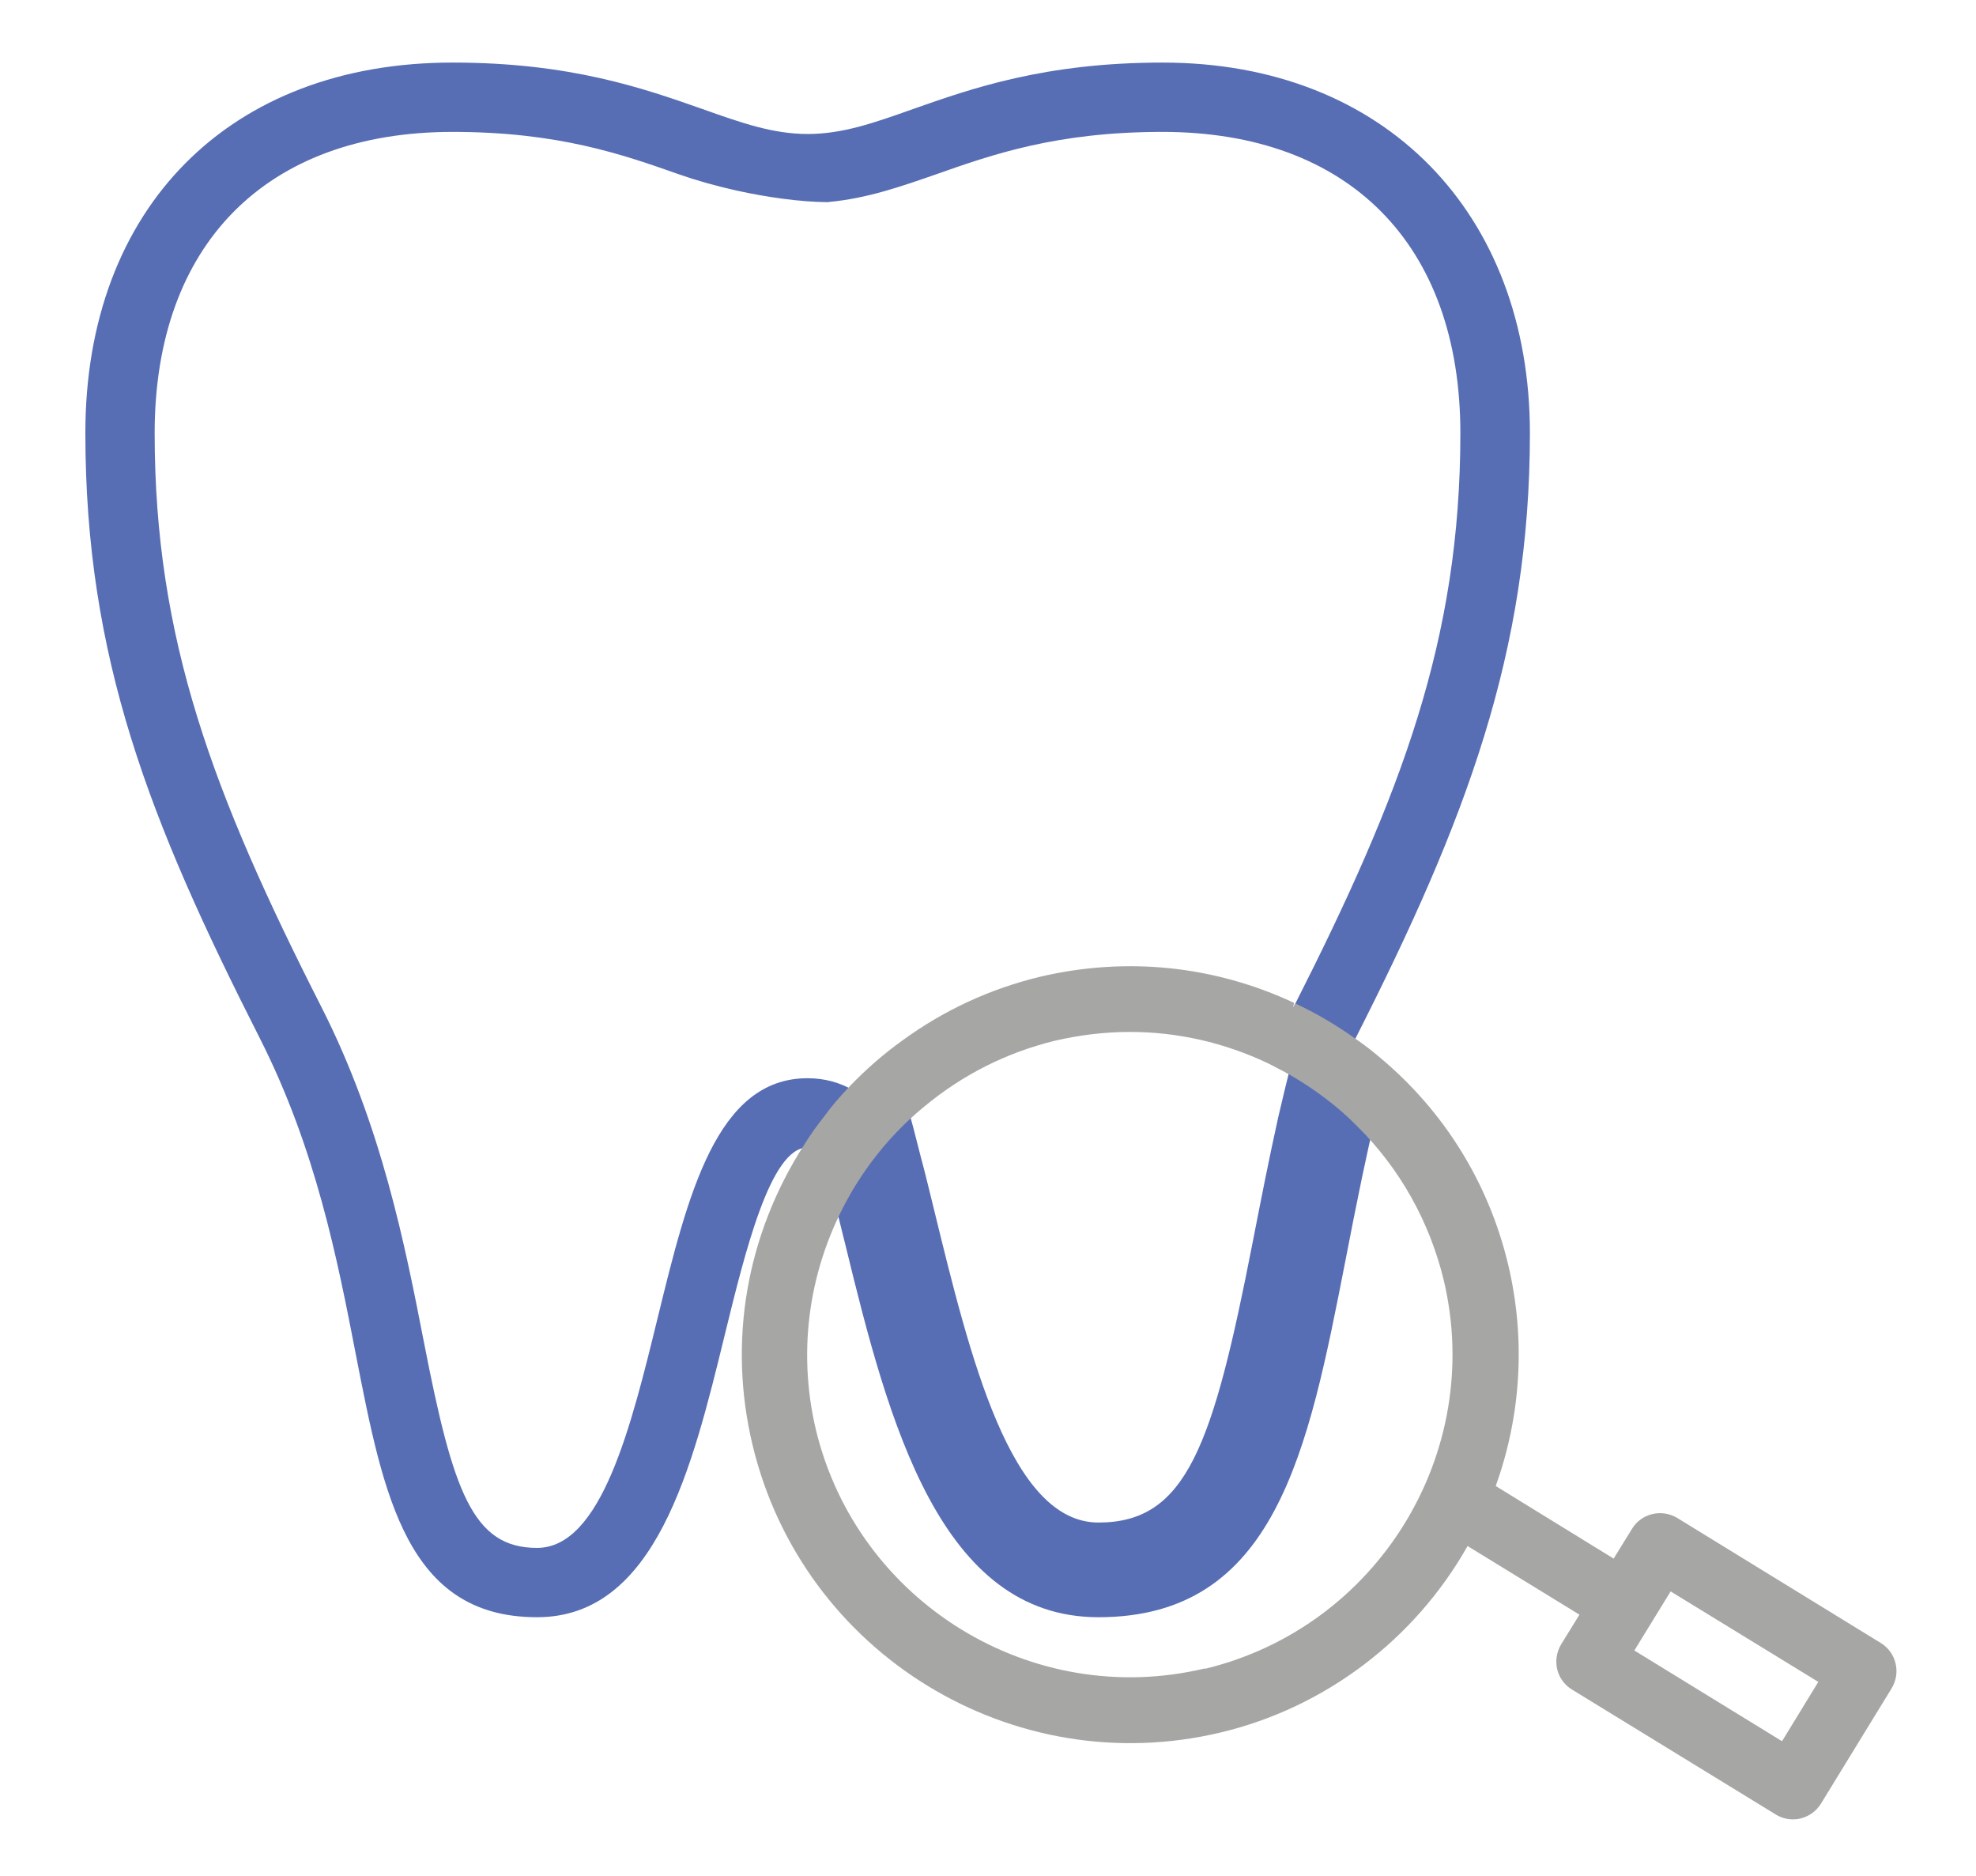 <?xml version="1.0" encoding="UTF-8"?>
<svg id="Layer_5" data-name="Layer 5" xmlns="http://www.w3.org/2000/svg" width="1.18in" height="1.12in" viewBox="0 0 84.96 80.64">
  <defs>
    <style>
      .cls-1 {
        fill: #a6a6a5;
      }

      .cls-2 {
        fill: #576eb4;
      }
    </style>
  </defs>
  <path class="cls-2" d="M59.14,48.01c-.21,.88-.4,1.76-.58,2.61-.25,1.22-.49,2.4-.71,3.56-1.61,8.23-3,15.34-10.62,15.34-6.8,0-9.02-8.35-10.87-15.96-.05-.2-.1-.4-.15-.6-.19-.79-.4-1.62-.6-2.44,.33-.44,.7-.87,1.08-1.27,.69-.72,1.44-1.38,2.25-1.96,.23,.79,.44,1.6,.65,2.44,.2,.74,.38,1.5,.57,2.27,1.54,6.3,3.28,13.45,7.07,13.45s4.92-3.3,6.63-12.05c.33-1.68,.68-3.49,1.1-5.38,.18-.76,.36-1.53,.56-2.32,.02,.01,.04,.02,.06,.03,.9,.42,1.76,.94,2.58,1.52,.34,.24,.66,.49,.98,.76Z"/>
  <path class="cls-2" d="M36.69,46.87c-.57-.33-1.22-.52-1.97-.52-3.92,0-5.15,5.02-6.45,10.33-1.13,4.62-2.41,9.86-5.18,9.86s-3.61-2.42-4.86-8.83c-.81-4.15-1.82-9.33-4.42-14.44-4.65-9.15-7.16-15.79-7.16-24.65,0-8.11,4.79-12.95,12.81-12.95,4.55,0,7.31,.97,9.75,1.83,.71,.25,1.56,.49,2.45,.69,1.32,.29,2.73,.49,3.92,.5,.03,0,.05,0,.08-.01,1.6-.15,3.05-.65,4.57-1.18,2.44-.86,5.2-1.83,9.75-1.83,8.02,0,12.81,4.84,12.81,12.95,0,8.86-2.52,15.5-7.16,24.65-.02,.03-.03,.06-.04,.09,.9,.43,1.76,.94,2.58,1.52,.04-.09,.08-.17,.12-.26,4.74-9.34,7.49-16.59,7.49-26s-6.2-15.93-15.79-15.93c-5.06,0-8.21,1.11-10.74,2-1.69,.6-3.03,1.07-4.52,1.07s-2.83-.47-4.52-1.07c-2.53-.89-5.68-2-10.74-2C9.87,2.68,3.67,8.94,3.67,18.61s2.75,16.66,7.49,26c2.41,4.75,3.34,9.48,4.15,13.67,1.18,6.03,2.19,11.24,7.78,11.24,5.11,0,6.68-6.44,8.07-12.13,.88-3.59,1.97-8.06,3.55-8.06,.01,0,.03,0,.04,0,.57-.88,1.21-1.7,1.94-2.46Z"/>
  <path class="cls-1" d="M81.5,71.5c-.09-.37-.31-.67-.63-.87l-8.76-5.38c-.67-.4-1.54-.19-1.94,.47l-.79,1.28-5.07-3.12c1.1-3.06,1.29-6.36,.53-9.54-.84-3.5-2.75-6.58-5.52-8.89-.34-.29-.67-.54-1-.77-.9-.64-1.76-1.14-2.62-1.54l-.11,.23,.05-.26c-3.45-1.61-7.23-1.99-10.93-1.12-2.15,.52-4.13,1.44-5.9,2.73-.8,.57-1.57,1.24-2.29,1.99-.41,.43-.78,.86-1.09,1.29-.3,.38-.59,.78-.86,1.22-2.49,3.88-3.28,8.47-2.21,12.91,2.15,8.96,11.19,14.49,20.14,12.34,4.47-1.07,8.32-3.98,10.6-8.01l4.81,2.95-.79,1.28c-.4,.68-.2,1.53,.47,1.94l8.76,5.37c.23,.14,.48,.21,.74,.21,.11,0,.22-.01,.33-.04,.36-.09,.67-.31,.87-.63l3.04-4.96c.2-.33,.26-.71,.17-1.08Zm-3.32,.8l-1.56,2.55-6.35-3.9,1.56-2.54,6.35,3.89Zm-26.37-.58c-7.43,1.78-14.94-2.83-16.73-10.26-.82-3.46-.29-7.06,1.5-10.16l.02-.04c.54-.92,1.18-1.78,1.92-2.56,.38-.4,.8-.79,1.23-1.14,1.64-1.36,3.52-2.31,5.6-2.82,1.08-.25,2.16-.38,3.23-.38,2.03,0,4.04,.45,5.92,1.34l.1,.05c.08,.04,.15,.07,.25,.13,.74,.37,1.47,.83,2.18,1.37,.45,.34,.91,.74,1.35,1.19,1.81,1.8,3.08,4.07,3.69,6.57,1.78,7.44-2.83,14.94-10.27,16.73Z"/>
</svg>